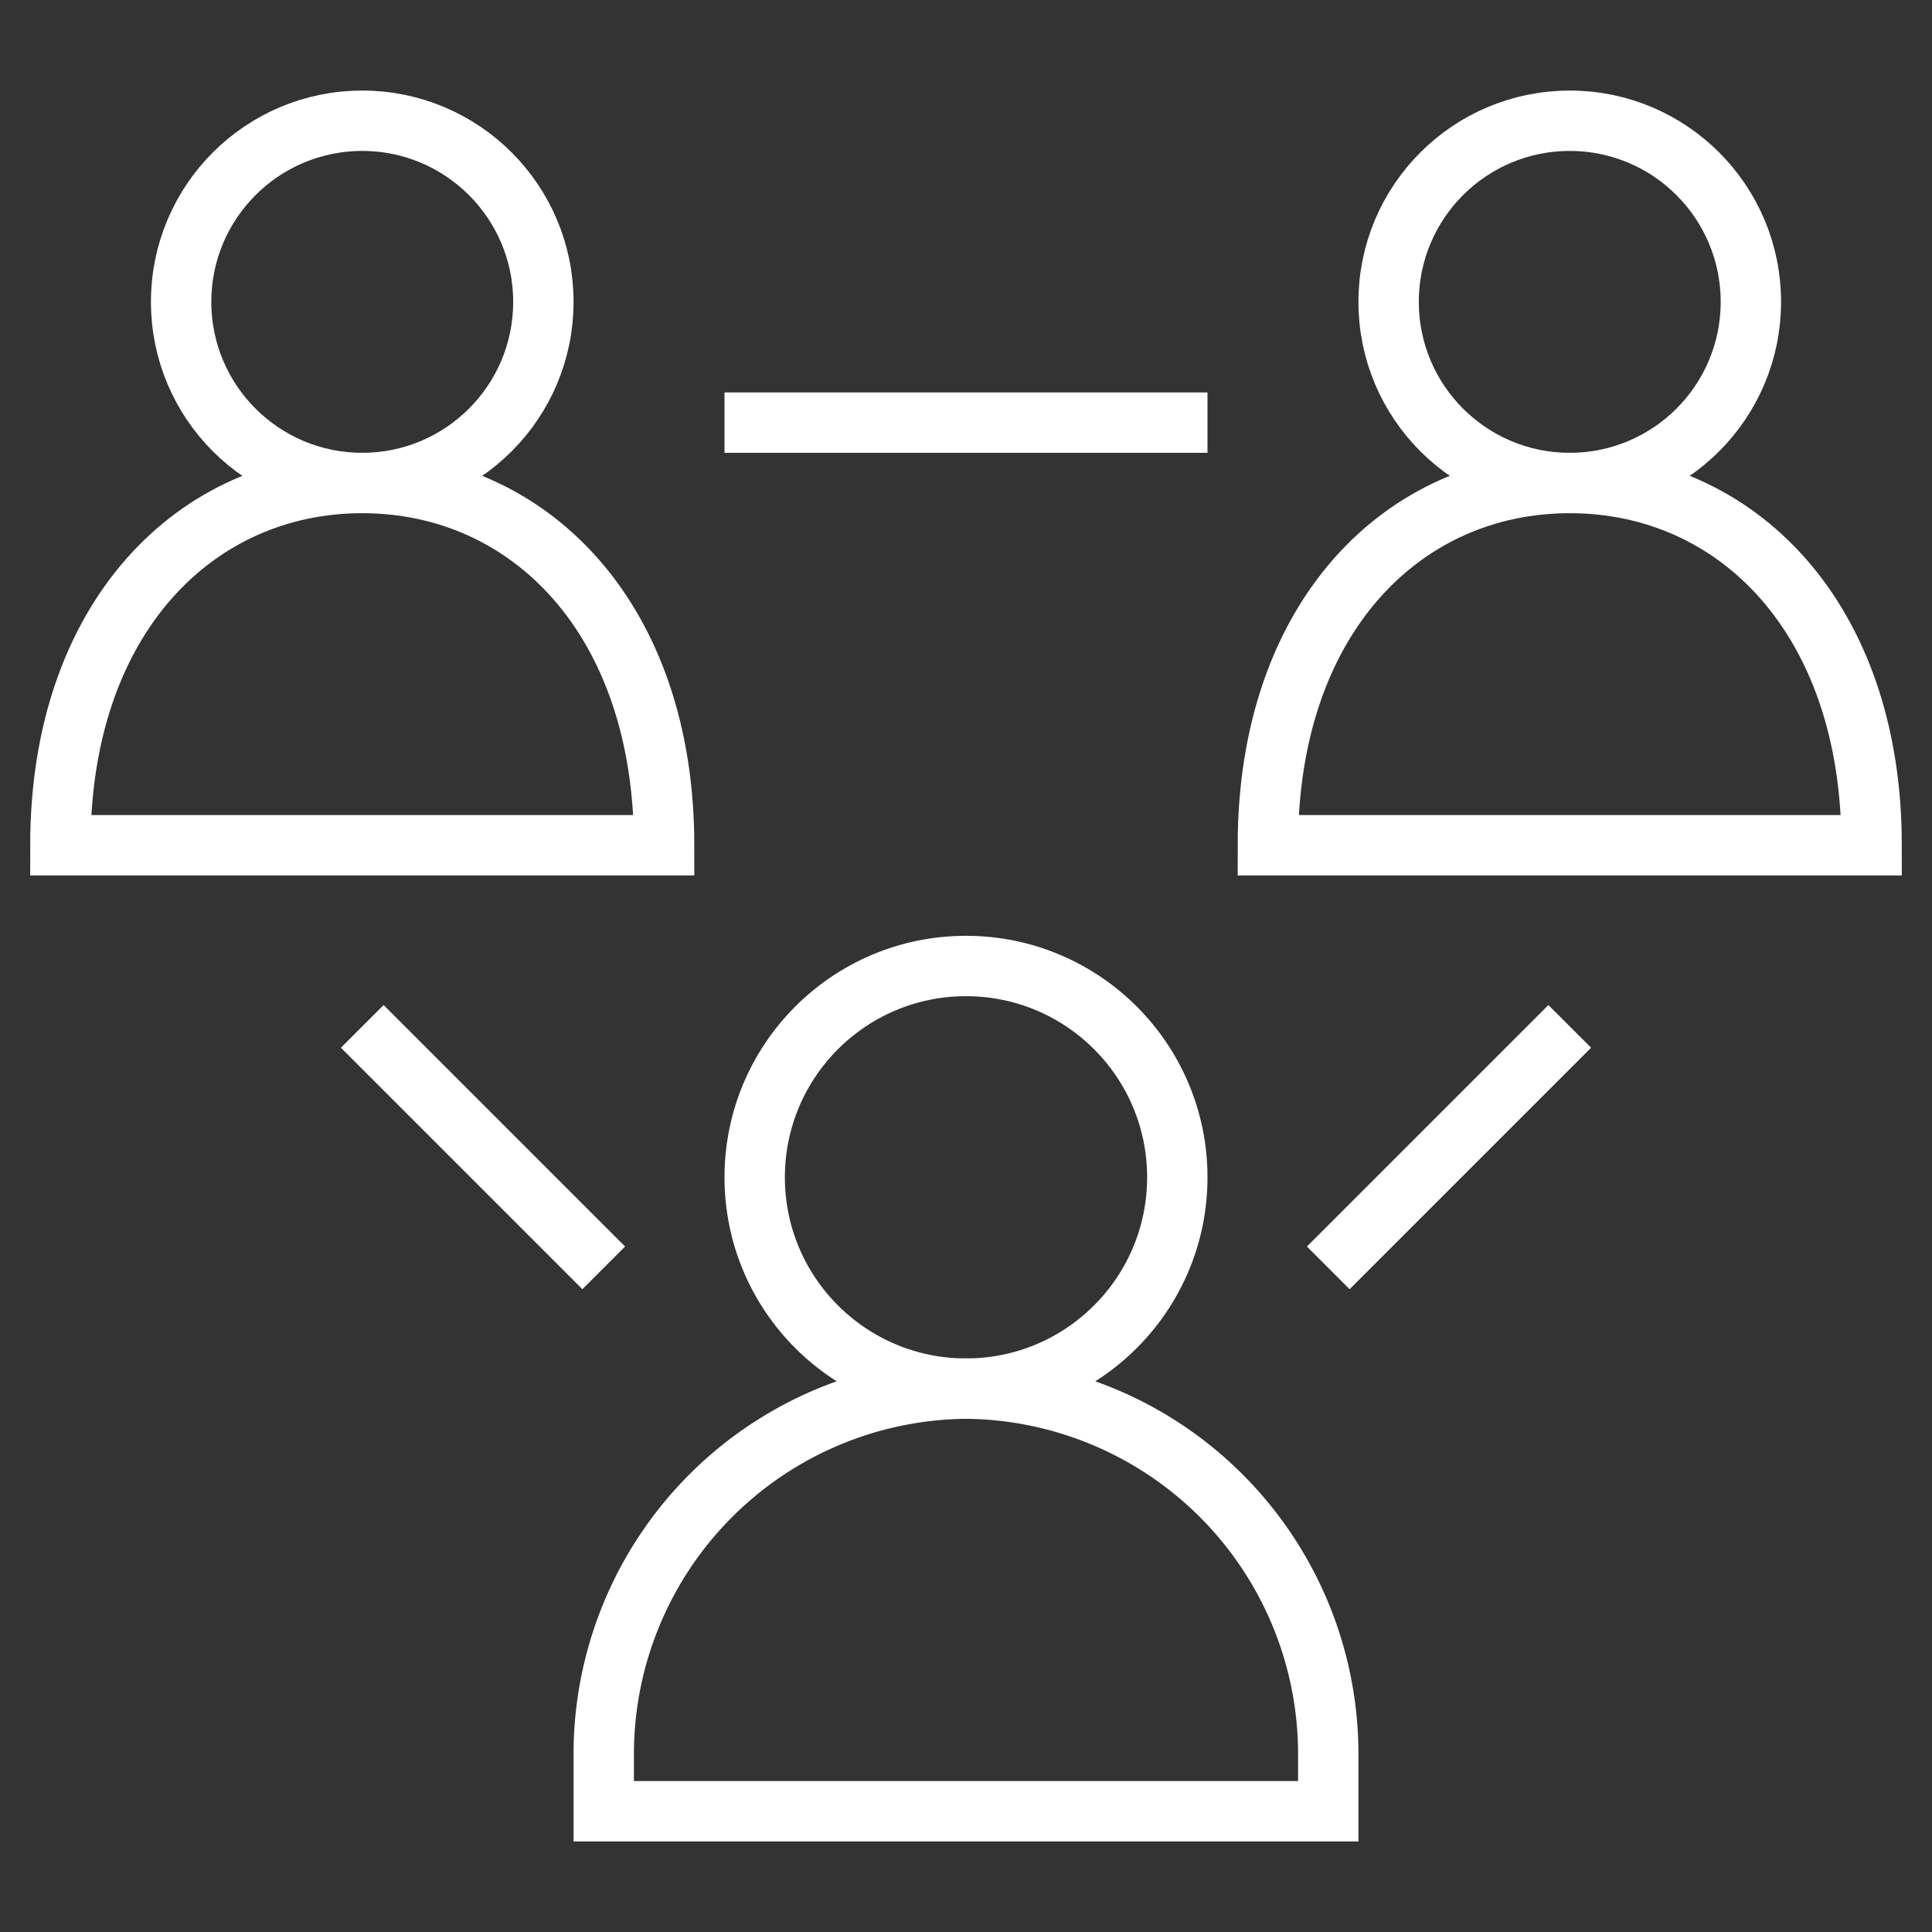 <svg id="Layer_1" data-name="Layer 1" xmlns="http://www.w3.org/2000/svg" viewBox="0 0 64 64"><rect x="0" y="0" width="64" height="64" fill="#333333" stroke="none"/><defs><style>.cls-1{fill:none;stroke:#fff;stroke-miterlimit:10;stroke-width:2px;}</style></defs><title>solution</title><circle id="layer2" class="cls-1" cx="32" cy="39" r="7"/><path id="layer2-2" data-name="layer2" class="cls-1" d="M32,46A12.11,12.11,0,0,0,20,58v2H44V58A12.11,12.11,0,0,0,32,46Z"/><circle id="layer2-3" data-name="layer2" class="cls-1" cx="52" cy="10" r="6"/><path id="layer2-4" data-name="layer2" class="cls-1" d="M62,28c0-7.53-4.47-12-10-12S42,20.47,42,28Z"/><circle id="layer2-5" data-name="layer2" class="cls-1" cx="12" cy="10" r="6"/><path id="layer2-6" data-name="layer2" class="cls-1" d="M22,28c0-7.53-4.48-12-10-12S2,20.47,2,28Z"/><line id="layer1" class="cls-1" x1="12" y1="34" x2="20" y2="42"/><line id="layer1-2" data-name="layer1" class="cls-1" x1="52" y1="34" x2="44" y2="42"/><line id="layer1-3" data-name="layer1" class="cls-1" x1="24" y1="14" x2="40" y2="14"/></svg>